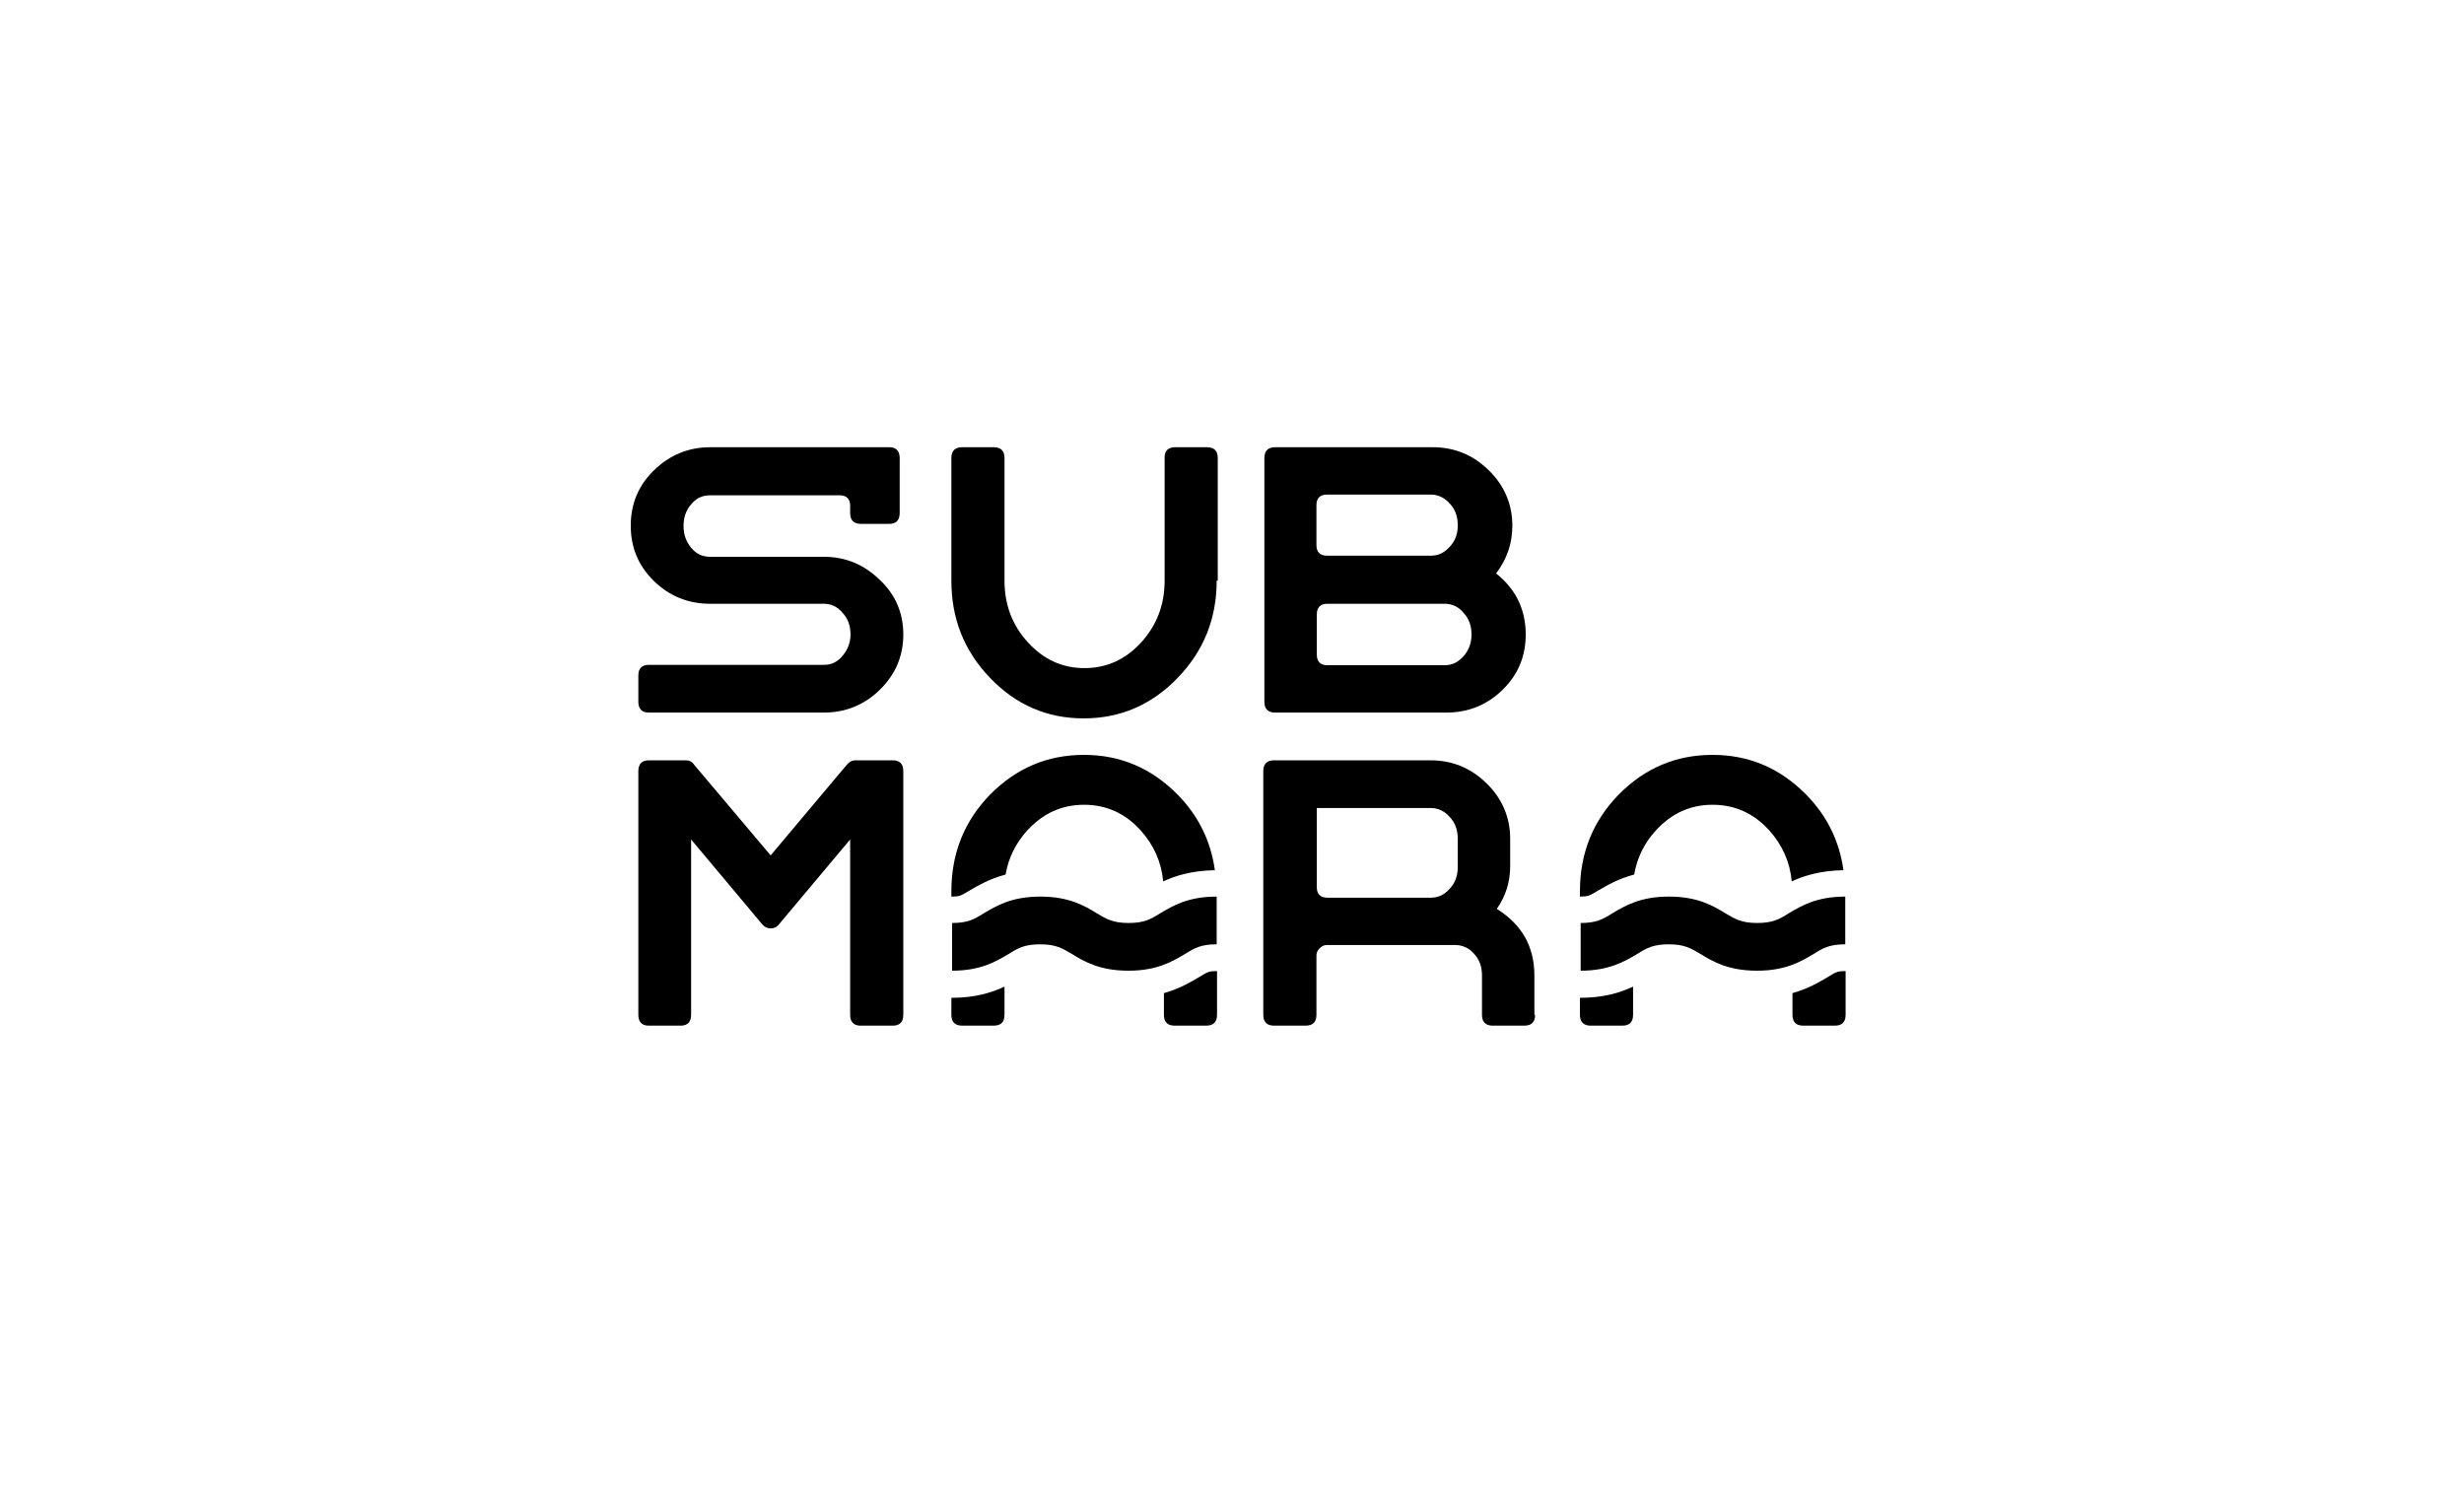 <svg width="137" height="83" viewBox="0 0 137 83" fill="none" xmlns="http://www.w3.org/2000/svg">
<g clip-path="url(#clip0_5852_66868)">
<path d="M52.897 49.857V49.556C52.897 47.445 53.62 45.656 55.047 44.188C56.494 42.721 58.222 41.977 60.272 41.977C62.302 41.977 64.03 42.721 65.477 44.188C66.643 45.374 67.326 46.782 67.547 48.39C66.281 48.41 65.357 48.691 64.674 49.013C64.573 47.928 64.151 46.983 63.407 46.158C62.543 45.214 61.498 44.751 60.272 44.751C59.026 44.751 57.981 45.234 57.117 46.179C56.474 46.882 56.072 47.706 55.911 48.631C55.007 48.872 54.364 49.254 53.881 49.536C53.419 49.817 53.339 49.857 52.897 49.857ZM64.714 55.225V56.431C64.714 56.833 64.915 57.034 65.317 57.034H67.065C67.467 57.034 67.668 56.833 67.668 56.431V53.999C67.226 53.999 67.145 54.039 66.663 54.34C66.181 54.622 65.578 54.984 64.714 55.225ZM52.897 55.486V56.431C52.897 56.833 53.097 57.034 53.499 57.034H55.248C55.65 57.034 55.851 56.833 55.851 56.431V54.863C55.127 55.205 54.203 55.486 52.897 55.486ZM67.648 49.857C66.04 49.857 65.196 50.38 64.513 50.782C63.97 51.124 63.608 51.325 62.744 51.325C61.88 51.325 61.518 51.104 60.976 50.782C60.292 50.36 59.428 49.857 57.84 49.857C56.233 49.857 55.389 50.38 54.705 50.782C54.163 51.124 53.801 51.325 52.937 51.325V53.978C54.544 53.978 55.389 53.456 56.072 53.054C56.614 52.712 56.976 52.511 57.84 52.511C58.705 52.511 59.066 52.732 59.609 53.054C60.292 53.476 61.156 53.978 62.744 53.978C64.352 53.978 65.196 53.456 65.879 53.054C66.422 52.712 66.784 52.511 67.648 52.511V49.857Z" fill="black"/>
<path d="M87.846 49.857V49.556C87.846 47.445 88.569 45.656 89.996 44.188C91.443 42.721 93.172 41.977 95.221 41.977C97.251 41.977 98.98 42.721 100.426 44.188C101.592 45.374 102.275 46.782 102.497 48.39C101.23 48.41 100.306 48.691 99.623 49.013C99.522 47.928 99.1 46.983 98.357 46.158C97.493 45.214 96.447 44.751 95.221 44.751C93.975 44.751 92.93 45.234 92.066 46.179C91.423 46.882 91.021 47.706 90.861 48.631C89.956 48.872 89.313 49.254 88.831 49.536C88.368 49.817 88.288 49.857 87.846 49.857ZM99.663 55.225V56.431C99.663 56.833 99.864 57.034 100.266 57.034H102.014C102.416 57.034 102.617 56.833 102.617 56.431V53.999C102.175 53.999 102.094 54.039 101.612 54.34C101.13 54.622 100.527 54.984 99.663 55.225ZM87.846 55.486V56.431C87.846 56.833 88.047 57.034 88.448 57.034H90.197C90.599 57.034 90.8 56.833 90.8 56.431V54.863C90.076 55.205 89.152 55.486 87.846 55.486ZM102.597 49.857C100.99 49.857 100.145 50.38 99.462 50.782C98.919 51.124 98.558 51.325 97.694 51.325C96.829 51.325 96.468 51.104 95.925 50.782C95.241 50.36 94.377 49.857 92.79 49.857C91.182 49.857 90.338 50.38 89.654 50.782C89.112 51.124 88.75 51.325 87.886 51.325V53.978C89.474 53.978 90.338 53.456 91.021 53.054C91.564 52.712 91.925 52.511 92.79 52.511C93.654 52.511 94.016 52.732 94.558 53.054C95.241 53.476 96.106 53.978 97.694 53.978C99.301 53.978 100.145 53.456 100.829 53.054C101.371 52.712 101.733 52.511 102.597 52.511V49.857Z" fill="black"/>
<path d="M50.224 35.283C50.224 36.489 49.782 37.514 48.917 38.358C48.053 39.203 47.008 39.625 45.802 39.625H36.075C35.693 39.625 35.492 39.424 35.492 39.022V37.554C35.492 37.172 35.693 36.971 36.075 36.971H45.822C46.224 36.971 46.566 36.81 46.847 36.469C47.129 36.127 47.289 35.745 47.289 35.283C47.289 34.8 47.149 34.398 46.847 34.077C46.566 33.735 46.204 33.574 45.822 33.574H39.492C38.266 33.574 37.221 33.152 36.356 32.307C35.492 31.463 35.07 30.438 35.07 29.232C35.07 28.026 35.492 27 36.356 26.156C37.221 25.312 38.266 24.869 39.492 24.869H49.44C49.822 24.869 50.023 25.07 50.023 25.473V28.528C50.023 28.93 49.822 29.131 49.44 29.131H47.872C47.47 29.131 47.269 28.93 47.269 28.528V28.126C47.269 27.744 47.068 27.543 46.687 27.543H39.472C39.05 27.543 38.708 27.704 38.427 28.046C38.145 28.367 38.005 28.769 38.005 29.252C38.005 29.714 38.145 30.116 38.427 30.458C38.708 30.8 39.05 30.961 39.472 30.961H45.782C47.008 30.961 48.033 31.383 48.917 32.247C49.782 33.051 50.224 34.077 50.224 35.283Z" fill="black"/>
<path d="M67.648 32.287C67.648 34.398 66.924 36.207 65.477 37.695C64.03 39.203 62.282 39.947 60.252 39.947C58.222 39.947 56.494 39.203 55.047 37.695C53.6 36.187 52.897 34.398 52.897 32.287V25.473C52.897 25.07 53.097 24.869 53.499 24.869H55.248C55.65 24.869 55.851 25.07 55.851 25.473V32.287C55.851 33.614 56.273 34.76 57.157 35.725C58.021 36.67 59.066 37.152 60.292 37.152C61.538 37.152 62.583 36.67 63.447 35.725C64.312 34.78 64.754 33.634 64.754 32.287V25.473C64.754 25.271 64.774 24.869 65.357 24.869H67.105C67.507 24.869 67.708 25.07 67.708 25.473V32.287H67.648Z" fill="black"/>
<path d="M84.831 35.283C84.831 36.489 84.409 37.514 83.545 38.358C82.681 39.203 81.636 39.625 80.41 39.625H70.904C70.502 39.625 70.301 39.424 70.301 39.022V25.473C70.301 25.07 70.502 24.869 70.904 24.869H79.646C80.872 24.869 81.897 25.291 82.781 26.156C83.645 27 84.088 28.046 84.088 29.232C84.088 30.217 83.786 31.101 83.183 31.885C84.268 32.75 84.831 33.876 84.831 35.283ZM81.053 29.212C81.053 28.729 80.912 28.327 80.611 28.005C80.329 27.684 79.968 27.503 79.566 27.503H73.778C73.396 27.503 73.195 27.704 73.195 28.086V30.317C73.195 30.699 73.396 30.9 73.778 30.9H79.566C79.968 30.9 80.309 30.739 80.611 30.398C80.912 30.076 81.053 29.694 81.053 29.212ZM81.817 35.283C81.817 34.8 81.676 34.398 81.374 34.077C81.093 33.735 80.731 33.574 80.329 33.574H73.798C73.416 33.574 73.215 33.775 73.215 34.177V36.388C73.215 36.79 73.416 36.991 73.798 36.991H80.329C80.731 36.991 81.073 36.831 81.374 36.489C81.676 36.147 81.817 35.745 81.817 35.283Z" fill="black"/>
<path d="M50.224 56.431C50.224 56.833 50.023 57.034 49.641 57.034H47.852C47.47 57.034 47.269 56.833 47.269 56.431V46.681L43.29 51.425C43.169 51.566 43.029 51.626 42.848 51.626C42.667 51.626 42.506 51.546 42.386 51.405L38.426 46.681V56.431C38.426 56.833 38.225 57.034 37.844 57.034H36.075C35.693 57.034 35.492 56.833 35.492 56.431V42.882C35.492 42.48 35.693 42.279 36.075 42.279H38.145C38.326 42.279 38.487 42.359 38.607 42.54L42.848 47.566L47.088 42.52C47.229 42.359 47.37 42.279 47.551 42.279H49.641C50.023 42.279 50.224 42.48 50.224 42.882V56.431Z" fill="black"/>
<path d="M85.353 56.431C85.353 56.833 85.152 57.034 84.75 57.034H83.002C82.6 57.034 82.399 56.833 82.399 56.431V54.24C82.399 53.757 82.258 53.355 81.957 53.034C81.676 52.712 81.314 52.551 80.912 52.551H73.757C73.617 52.551 73.496 52.611 73.375 52.732C73.255 52.853 73.195 52.973 73.195 53.114V56.431C73.195 56.833 72.994 57.034 72.592 57.034H70.843C70.441 57.034 70.24 56.833 70.24 56.431V42.882C70.24 42.48 70.441 42.279 70.843 42.279H79.525C80.751 42.279 81.776 42.701 82.66 43.565C83.525 44.41 83.967 45.455 83.967 46.641V48.169C83.967 49.033 83.725 49.817 83.223 50.541C84.61 51.405 85.313 52.632 85.313 54.24V56.431H85.353ZM81.052 48.209V46.641C81.052 46.158 80.912 45.756 80.61 45.435C80.329 45.113 79.967 44.932 79.565 44.932H73.215V49.335C73.215 49.717 73.416 49.918 73.797 49.918H79.565C79.967 49.918 80.309 49.757 80.61 49.415C80.912 49.093 81.052 48.691 81.052 48.209Z" fill="black"/>
</g>
<defs>
<clipPath id="clip0_5852_66868">
<rect width="67.547" height="33" fill="white" transform="translate(35.07 24.5)"/>
</clipPath>
</defs>
</svg>
